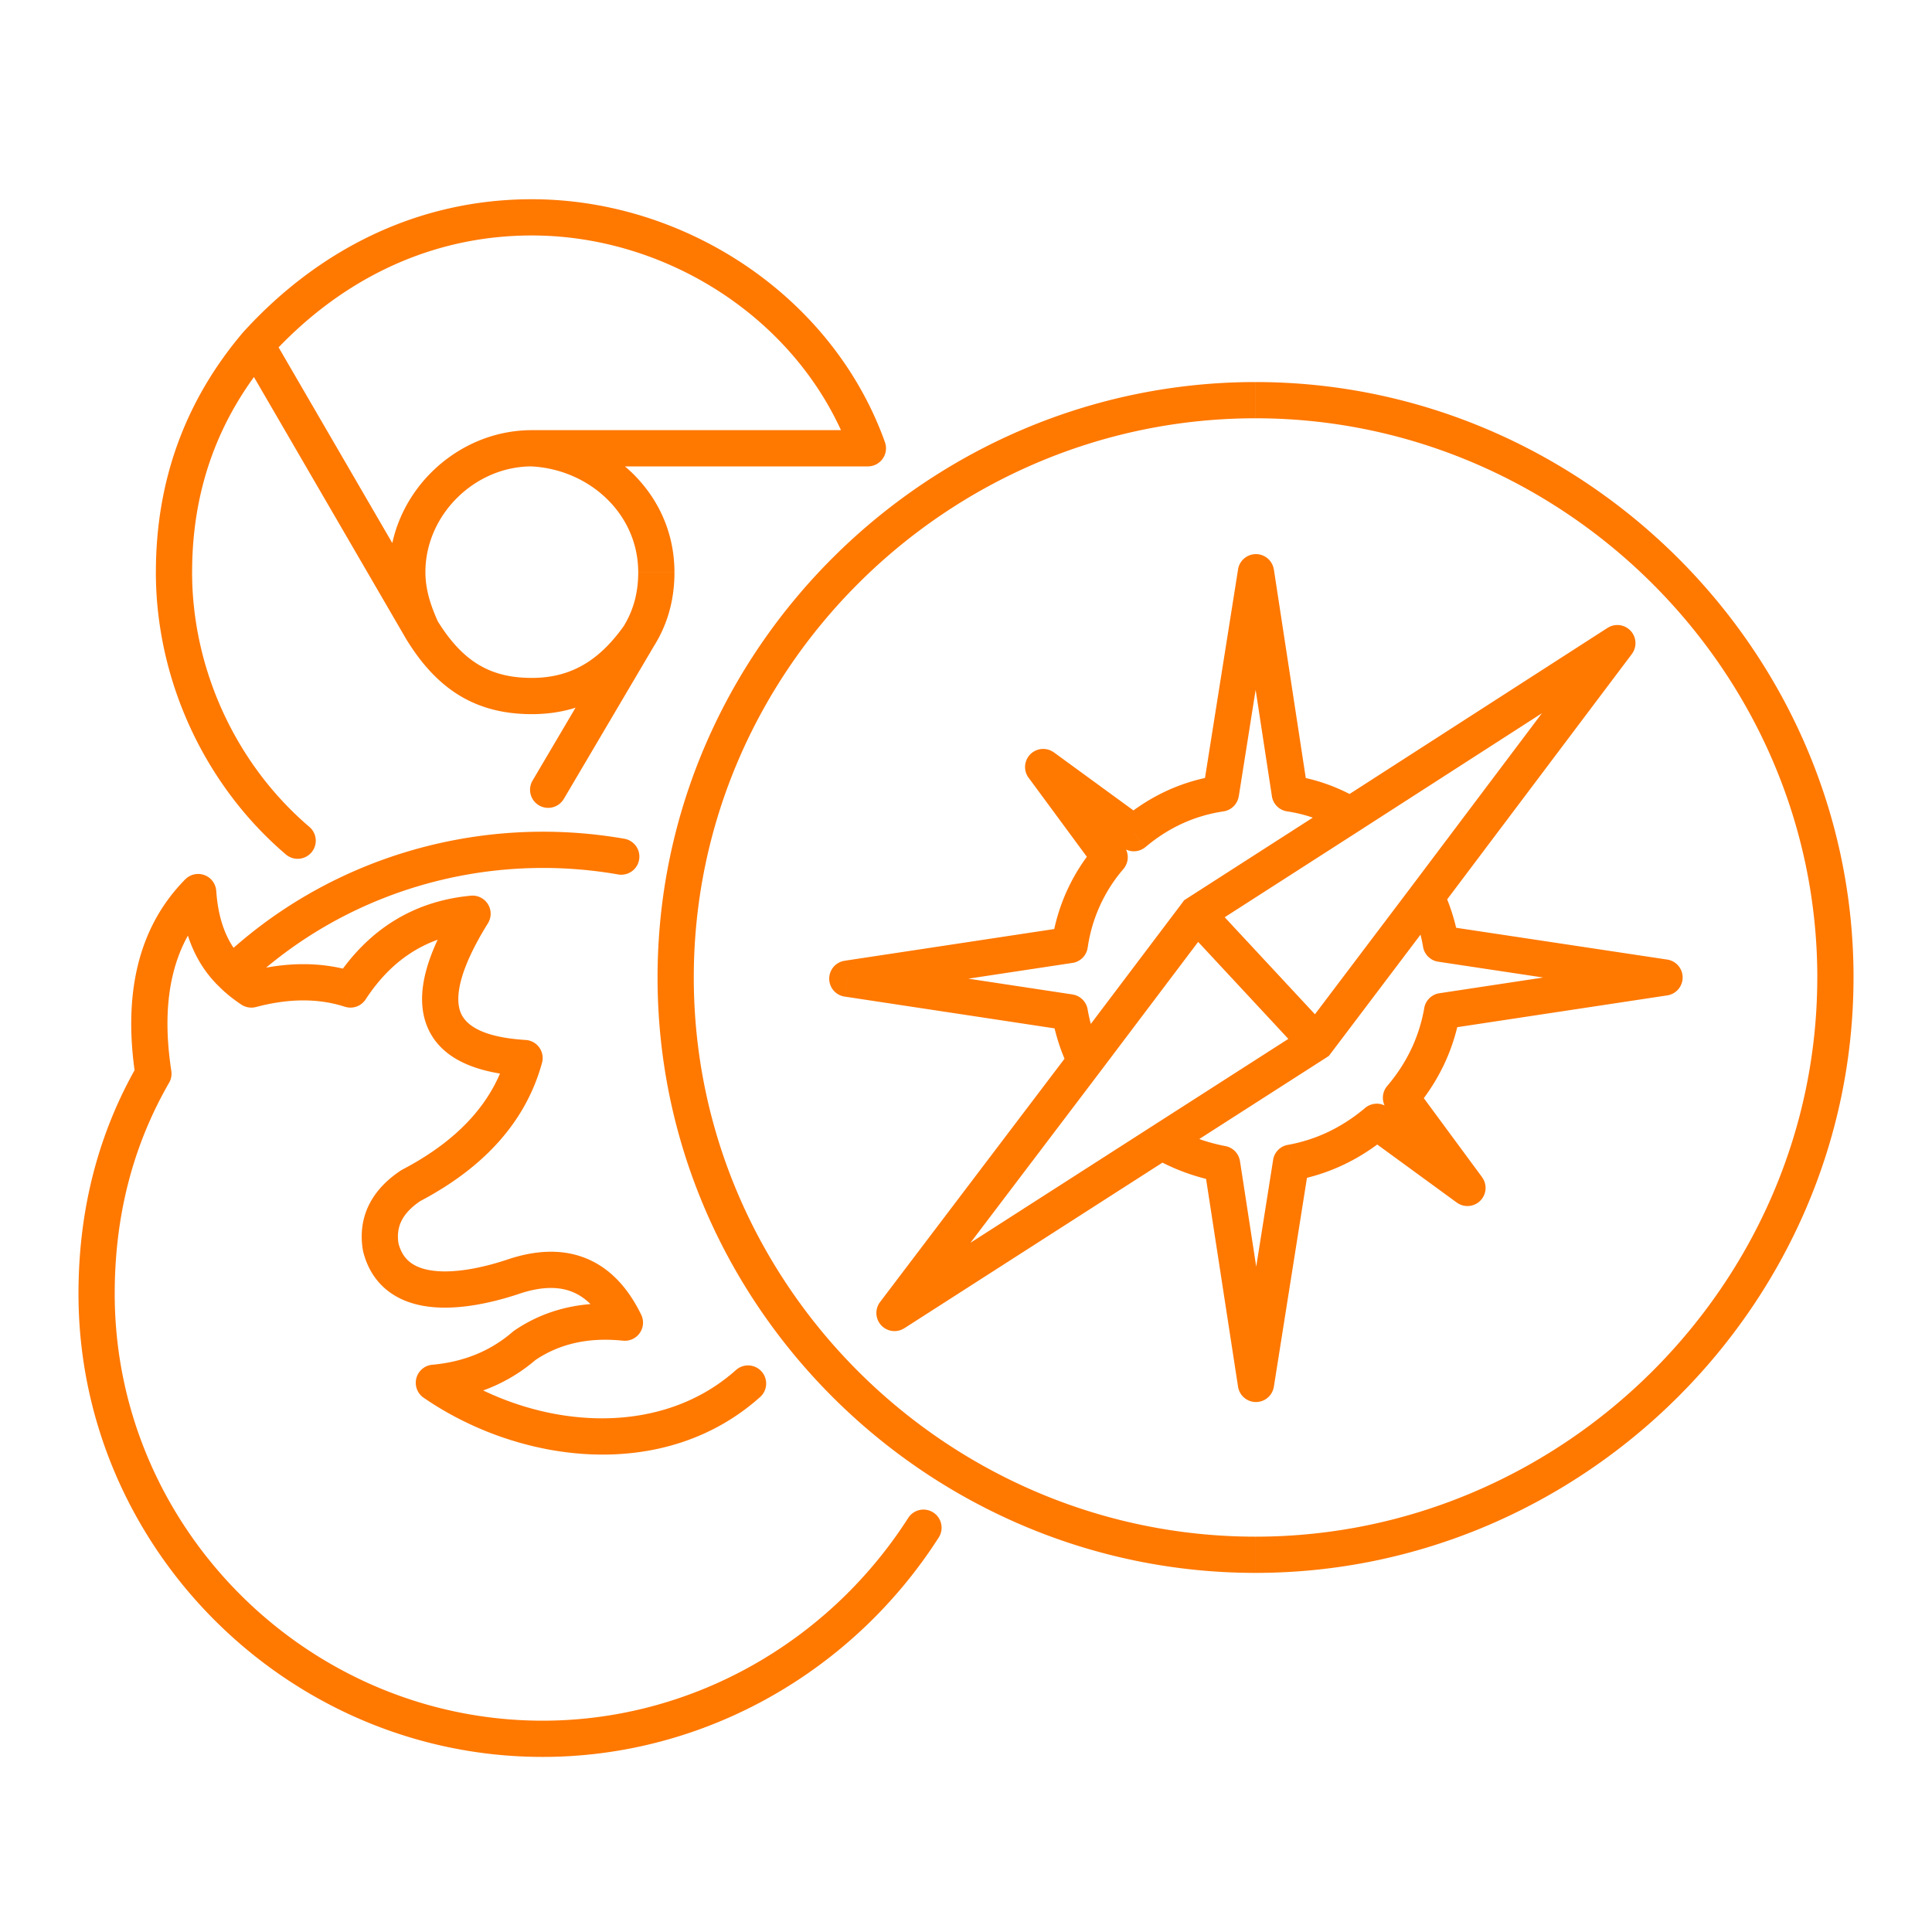 <svg width="80" height="80" fill="none" xmlns="http://www.w3.org/2000/svg"><path d="M54.508 43.164l.405.632.113-.073.08-.107-.598-.452zm-4.956-5.329l-.405-.63-.113.072-.08.106.598.452zm6.358-4.083l.405.63h.001l-.406-.63zm11.062-7.122l.6.45A.75.75 0 0066.566 26l.406.63zM44.947 43.936l.598.453-.598-.453zm-7.91 10.434l-.597-.453A.75.75 0 0037.443 55l-.405-.631zM48.1 47.273l-.405-.631.405.631zm2.503.921l.741-.114a.75.75 0 00-.6-.622l-.141.736zm1.402 9.114l-.74.114a.75.75 0 001.481.004l-.74-.118zm1.452-9.163l-.132-.739a.75.75 0 00-.608.621l.74.118zm3.553-1.694l.443-.605a.75.75 0 00-.925.031l.483.574zm3.755 2.74l-.442.605a.75.75 0 001.046-1.05l-.604.444zm-2.753-3.736l-.572-.485a.75.75 0 00-.032.93l.604-.445zm1.702-3.585l-.112-.742a.75.75 0 00-.627.612l.739.13zm9.21-1.395l.113.742a.75.75 0 000-1.483l-.112.741zm-9.26-1.394l-.738.127a.75.75 0 00.627.614l.112-.741zm-6.257-6.226l-.741.114a.75.75 0 00.629.628l.112-.742zm-1.401-9.163l.74-.114a.75.75 0 00-1.481-.004l.74.118zm-1.453 9.163l.11.742a.75.75 0 00.63-.624l-.74-.118zM46.949 34.5l-.442.606a.75.75 0 00.925-.032l-.483-.574zm-3.754-2.74l.442-.605a.75.75 0 00-1.046 1.05l.604-.444zm2.753 3.736l.572.485a.75.75 0 00.032-.93l-.604.445zm-1.652 3.635l.112.742a.75.75 0 00.63-.632l-.742-.11zm-9.21 1.395l-.113-.742a.75.75 0 000 1.483l.112-.741zm9.21 1.394l.74-.127a.75.75 0 00-.628-.614l-.112.741zM31.482 57.842a.75.75 0 00-1.001-1.117l1 1.117zm-13.516-.584l-.068-.746a.75.75 0 00-.358 1.364l.426-.617zm3.754-1.543l-.422-.62a.763.763 0 00-.069.053l.491.567zm4.156-.947l-.077.746a.75.75 0 00.752-1.073l-.675.327zm-4.656-1.892l.236.712.006-.002-.242-.71zm-5.457-1.245l-.74.12.012.06.728-.18zm1.252-2.54l-.349-.664a.746.746 0 00-.066.039l.415.625zm4.705-5.28l.724.199a.75.75 0 00-.678-.947l-.046.749zm-2.152-5.975l.636.396a.75.75 0 00-.706-1.143l.07.747zm-5.056 3.137l-.23.714a.75.75 0 00.858-.304l-.628-.41zm-4.104 0l-.415.625a.75.75 0 00.607.1l-.192-.725zm7.057-14.89l-.648.376a.549.549 0 00.01.016l.638-.393zm21.406 37.581a.75.75 0 10-1.264-.809l1.264.809zM6.353 44.459l.65.375a.75.75 0 00.091-.489l-.741.114zm1.852-7.52l.748-.05a.75.75 0 00-1.282-.477l.534.527zm17.391-.73a.75.75 0 10.258-1.478l-.258 1.478zm-14.988-21.93l-.556-.503a.781.781 0 00-.017.02l.573.483zm1.214 21.089a.75.75 0 10.974-1.14l-.974 1.14zm24.115-16.806v.75a.75.75 0 00.706-1.003l-.706.253zM22.05 32.325a.75.75 0 001.292.762l-1.292-.762zm33.007 10.328l-4.955-5.328-1.099 1.021 4.956 5.329 1.098-1.021zm-5.1-4.187l6.358-4.083-.81-1.262-6.358 4.083.81 1.262zm6.359-4.084l11.062-7.121-.812-1.262-11.062 7.122.812 1.261zm10.057-8.203l-7.91 10.508 1.199.902 7.91-10.508-1.199-.902zm-7.909 10.507l-4.554 6.026 1.197.904 4.554-6.026-1.197-.904zM44.35 43.483l-7.91 10.434 1.196.906 7.91-10.434-1.196-.906zm-6.906 11.518l11.062-7.097-.81-1.262-11.063 7.097.81 1.262zm16.66-12.468l-6.408 4.109.81 1.262 6.408-4.108-.81-1.263zm-6.375 5.392a8.815 8.815 0 002.734 1.006l.281-1.473a7.316 7.316 0 01-2.272-.836l-.743 1.303zm2.134.384l1.402 9.113 1.483-.228-1.403-9.114-1.482.229zm2.884 9.117l1.452-9.164-1.481-.235-1.452 9.164 1.481.235zm.843-8.543c1.438-.258 2.742-.881 3.904-1.857l-.965-1.149c-.972.817-2.037 1.32-3.203 1.53l.264 1.476zm2.98-1.826l3.754 2.74.884-1.212-3.754-2.74-.885 1.212zm4.8 1.688l-2.754-3.735-1.207.89 2.753 3.736 1.208-.89zm-2.785-2.804c.985-1.161 1.611-2.477 1.868-3.942l-1.477-.26c-.21 1.194-.716 2.266-1.535 3.231l1.144.97zm1.242-3.33l9.211-1.394-.224-1.483-9.212 1.394.225 1.483zm9.21-2.877l-9.26-1.395-.223 1.483 9.26 1.395.224-1.483zm-8.632-.78a8.42 8.42 0 00-.661-2.132l-1.36.633c.254.546.435 1.13.543 1.753l1.478-.255zm-4.11-5.847a7.61 7.61 0 00-2.774-.993l-.226 1.483a6.112 6.112 0 012.232.799l.768-1.289zm-2.145-.365l-1.402-9.164-1.483.227 1.402 9.164 1.483-.227zm-2.884-9.168l-1.453 9.164 1.482.235 1.452-9.164-1.481-.235zm-.823 8.54c-1.476.22-2.805.828-3.975 1.81l.965 1.15c.965-.811 2.038-1.299 3.231-1.477l-.221-1.483zm-3.05 1.779l-3.755-2.74-.884 1.213 3.754 2.739.885-1.212zm-4.8-1.688l2.752 3.735 1.208-.89-2.753-3.735-1.208.89zm2.784 2.805a7.867 7.867 0 00-1.822 4.011l1.484.219a6.367 6.367 0 011.482-3.26l-1.144-.97zm-1.192 3.379l-9.211 1.394.224 1.483 9.211-1.394-.224-1.483zm-9.211 2.877l9.211 1.395.224-1.483-9.21-1.395-.225 1.483zm8.584.78c.134.78.372 1.52.717 2.222l1.346-.663a6.609 6.609 0 01-.585-1.813l-1.478.254zm1.989 2.342l4.605-6.1-1.197-.904-4.606 6.1 1.198.904zM18.034 58.005c1.612-.146 3.015-.716 4.178-1.724l-.983-1.133c-.906.785-2.006 1.243-3.331 1.364l.136 1.493zm4.109-1.67c1.002-.684 2.203-.971 3.656-.82l.155-1.493c-1.754-.182-3.321.163-4.656 1.073l.845 1.24zm4.408-1.894c-.539-1.108-1.286-1.93-2.282-2.335-.995-.404-2.113-.343-3.292.06l.485 1.42c.957-.328 1.684-.317 2.242-.09.555.225 1.068.716 1.498 1.6l1.349-.655zm-10.047-2.93c-.062-.378-.013-.687.12-.956.136-.276.386-.561.805-.839l-.829-1.25c-.582.385-1.04.856-1.322 1.426-.284.578-.36 1.207-.255 1.858l1.48-.239zm.859-1.756c2.669-1.398 4.412-3.303 5.08-5.745l-1.446-.396c-.531 1.94-1.927 3.553-4.33 4.813l.696 1.328zm4.403-6.692c-1.834-.113-2.513-.636-2.706-1.173-.109-.302-.126-.74.05-1.367.177-.626.532-1.387 1.094-2.291l-1.273-.793c-.605.972-1.036 1.867-1.265 2.677-.227.81-.268 1.588-.018 2.282.524 1.454 2.09 2.043 4.026 2.162l.092-1.497zm-2.268-5.974c-2.377.222-4.262 1.402-5.614 3.474l1.256.82c1.118-1.713 2.603-2.624 4.497-2.8l-.139-1.494zm-4.756 3.17c-1.397-.45-2.914-.439-4.527-.01l.385 1.45c1.39-.37 2.609-.358 3.681-.012l.46-1.428zm-3.92.09a4.42 4.42 0 01-.685-.554l-1.06 1.061c.272.273.58.519.916.742l.83-1.25zM4.75 53.572c0-3.231.754-6.138 2.253-8.74l-1.3-.748C4.064 46.93 3.25 50.097 3.25 53.573h1.5zm2.344-9.228c-.477-3.103.128-5.342 1.645-6.879L7.67 36.412c-1.955 1.981-2.582 4.759-2.06 8.161l1.483-.228zm.363-7.355c.108 1.596.628 2.92 1.632 3.878l1.035-1.085c-.666-.635-1.08-1.569-1.17-2.895l-1.497.102zm2.502-22.334l6.858 11.803 1.297-.753-6.858-11.804-1.297.754zm8.19 11.12c-.259-.58-.534-1.274-.534-2.084h-1.5c0 1.145.39 2.082.666 2.697l1.369-.613zM7.955 23.692c0-3.413 1.074-6.378 3.227-8.93l-1.146-.967c-2.387 2.828-3.581 6.138-3.581 9.897h1.5zm27.983-5.88H22.021v1.5h13.916v-1.5zm-9.51 5.88c0 .866-.206 1.606-.626 2.274l1.27.797c.582-.926.856-1.946.856-3.071h-1.5zm-.637 2.291l-3.74 6.342 1.292.762 3.74-6.342-1.292-.762zM51.99 17.32c12.695 0 23.261 10.435 23.261 23.155h1.5c0-13.559-11.248-24.655-24.761-24.655v1.5zm23.26 23.155c0 12.721-10.566 23.155-23.261 23.155v1.5c13.513 0 24.761-11.096 24.761-24.655h-1.5zM51.989 63.63c-12.73 0-23.261-10.403-23.261-23.155h-1.5c0 13.59 11.212 24.655 24.76 24.655v-1.5zM28.728 40.475c0-12.752 10.53-23.155 23.26-23.155v-1.5c-13.548 0-24.76 11.065-24.76 24.655h1.5zM11.164 14.782C14.02 11.627 17.758 9.75 22.02 9.75v-1.5c-4.738 0-8.864 2.098-11.968 5.526l1.112 1.007zM22.02 9.75c5.742 0 11.27 3.637 13.211 9.065l1.412-.506C34.473 12.244 28.351 8.25 22.02 8.25v1.5zm-9.224 24.477c-3.043-2.6-4.842-6.536-4.842-10.535h-1.5c0 4.434 1.989 8.787 5.368 11.676l.974-1.14zm9.675 37.023c-9.706 0-17.721-7.972-17.721-17.677h-1.5c0 10.538 8.691 19.177 19.221 19.177v-1.5zm15.136-8.395c-3.304 5.162-8.994 8.395-15.136 8.395v1.5c6.673 0 12.83-3.51 16.4-9.086l-1.264-.809zM10.126 40.867c4.103-3.93 9.882-5.634 15.47-4.658l.258-1.478c-6.048-1.056-12.31.786-16.766 5.053l1.038 1.083zm10.857 11.297c-.864.287-1.965.542-2.88.47-.45-.035-.805-.145-1.06-.323-.24-.166-.444-.422-.552-.86l-1.456.36c.19.77.595 1.348 1.154 1.734.544.376 1.181.537 1.797.585 1.217.095 2.546-.236 3.47-.542l-.473-1.424zm9.498 4.56c-3.294 2.952-8.474 2.407-12.09-.083l-.85 1.235c3.96 2.728 9.952 3.54 13.94-.034l-1-1.117zm-8.46-28.653c-.92 0-1.633-.196-2.234-.566-.608-.373-1.155-.957-1.683-1.816l-1.277.786c.608.989 1.306 1.774 2.174 2.308.876.539 1.872.788 3.02.788v-1.5zm-4.406-4.38c0-2.365 2.033-4.379 4.406-4.379v-1.5c-3.191 0-5.906 2.675-5.906 5.88h1.5zm4.369-4.38c2.436.12 4.443 1.983 4.443 4.38h1.5c0-3.312-2.755-5.725-5.87-5.878l-.073 1.498zm3.842 6.617c-.978 1.368-2.124 2.143-3.805 2.143v1.5c2.289 0 3.846-1.12 5.025-2.77l-1.22-.873z" fill="#FF7800"/></svg>